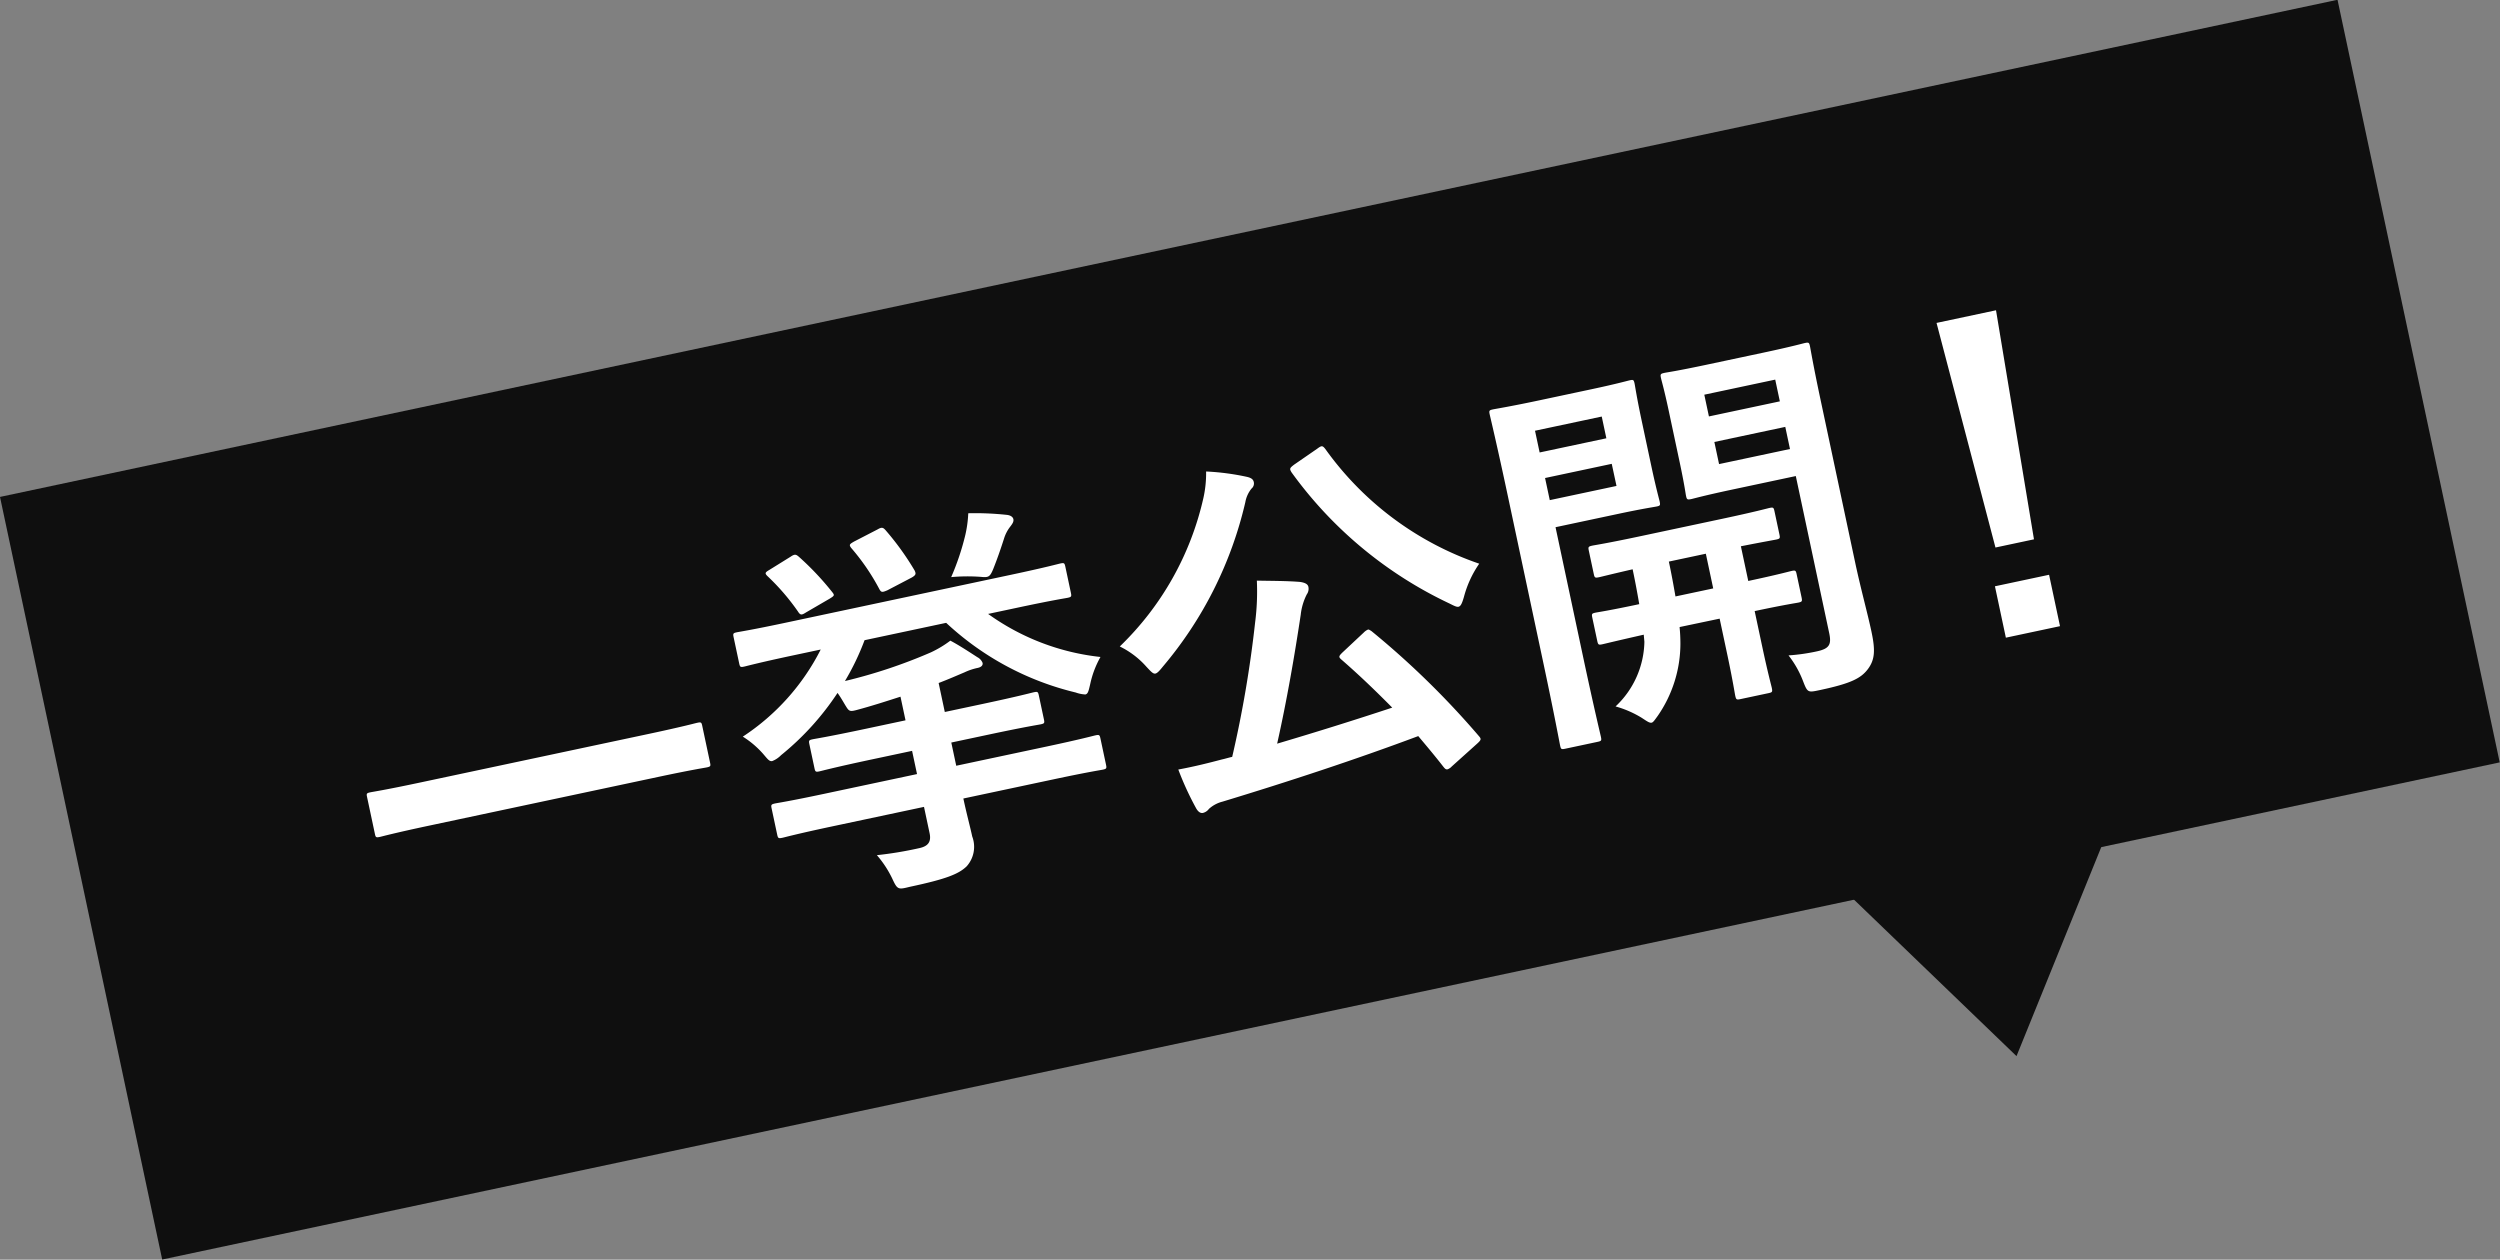 <svg xmlns="http://www.w3.org/2000/svg" width="147.483" height="74.31" viewBox="0 0 147.483 74.31"><rect x="0" y="0" width="147.483" height="74.31" fill="#808080" stroke="none"/><g transform="translate(380.763 -3339.618)"><rect width="141" height="46" transform="matrix(0.978, -0.208, 0.208, 0.978, -380.763, 3368.933)" fill="#0f0f0f"/><path d="M11.5,0,23,17H0Z" transform="matrix(-0.978, 0.208, -0.208, -0.978, -250.556, 3399.53)" fill="#0f0f0f"/><path d="M18.423-7.705c2.07,0,2.783.046,2.921.046.23,0,.253-.023.253-.23V-10.12c0-.207-.023-.23-.253-.23-.138,0-.851.046-2.921.046H4.554c-2.07,0-2.783-.046-2.921-.046-.23,0-.253.023-.253.23v2.231c0,.207.023.23.253.23.138,0,.851-.046,2.921-.046ZM33.4-2.714v1.587c0,.506-.23.736-.782.736a22.007,22.007,0,0,1-2.53-.115,6.143,6.143,0,0,1,.6,1.541c.161.713.207.713.9.69,2.208,0,2.99-.138,3.542-.483a1.726,1.726,0,0,0,.69-1.656c0-.575-.046-1.357-.046-2.3h5.428c2.116,0,2.829.046,2.967.046.23,0,.253-.023.253-.253V-4.485c0-.23-.023-.253-.253-.253-.138,0-.851.046-2.967.046H35.765v-1.4h2.277c2.208,0,2.967.046,3.1.046.23,0,.253-.023.253-.253V-7.728c0-.23-.023-.253-.253-.253-.138,0-.9.046-3.1.046H35.765V-9.683c.6-.092,1.15-.207,1.633-.3a3.459,3.459,0,0,1,.805-.092c.23,0,.345-.092.345-.23a.646.646,0,0,0-.23-.391c-.506-.506-.943-.943-1.357-1.288a6.338,6.338,0,0,1-1.265.437,30.457,30.457,0,0,1-5.313.6,14.793,14.793,0,0,0,1.633-2.116h4.922a17.042,17.042,0,0,0,6.624,5.612,1.921,1.921,0,0,0,.529.23c.161,0,.23-.161.414-.552a5.628,5.628,0,0,1,.92-1.426,13.911,13.911,0,0,1-5.957-3.864h1.84c2.093,0,2.806.046,2.944.046.23,0,.253-.023.253-.253v-1.564c0-.23-.023-.253-.253-.253-.138,0-.851.046-2.944.046H27.692c-2.093,0-2.806-.046-2.944-.046-.23,0-.253.023-.253.253v1.564c0,.23.023.253.253.253.138,0,.851-.046,2.944-.046h1.679a13.355,13.355,0,0,1-5.566,4.071,5.382,5.382,0,0,1,1.035,1.38c.138.253.207.391.368.391a1.47,1.47,0,0,0,.575-.23,16.152,16.152,0,0,0,4.025-2.9c.138.3.23.621.322.874.115.322.161.368.575.345.9-.046,1.794-.138,2.691-.23v1.426H30.958c-2.231,0-3.013-.046-3.151-.046-.23,0-.253.023-.253.253V-6.3c0,.23.023.253.253.253.138,0,.92-.046,3.151-.046H33.4v1.4H27.807c-2.093,0-2.806-.046-2.944-.046-.253,0-.276.023-.276.253v1.564c0,.23.023.253.276.253.138,0,.851-.046,2.944-.046ZM37.789-15.64a10.629,10.629,0,0,1,1.7.345c.437.138.529.138.828-.3.368-.552.644-1.012.989-1.61a2.19,2.19,0,0,1,.483-.6c.161-.138.3-.253.3-.414,0-.138-.115-.253-.3-.322a17.611,17.611,0,0,0-2.231-.575,6.96,6.96,0,0,1-.437,1.219A14.887,14.887,0,0,1,37.789-15.64Zm-5.175-3.243c-.276.092-.345.115-.23.345a12.917,12.917,0,0,1,1.1,2.668c.069.253.115.276.46.207l1.564-.437c.276-.092.3-.161.253-.368a16.228,16.228,0,0,0-1.173-2.668c-.115-.207-.184-.253-.46-.161Zm-5.244.6c-.276.092-.3.138-.161.345a13.271,13.271,0,0,1,1.311,2.392c.092.253.161.276.46.161l1.541-.506c.322-.115.322-.138.207-.368a16.608,16.608,0,0,0-1.472-2.415c-.138-.184-.207-.23-.483-.115ZM59.478-6.509c-.3.184-.322.23-.184.414.851,1.127,1.61,2.254,2.346,3.4-2.277.253-4.738.483-7.084.667,1.1-2.392,2.116-4.945,2.944-7.153a3.463,3.463,0,0,1,.6-1.1.562.562,0,0,0,.184-.414c0-.184-.184-.3-.437-.391-.782-.23-1.564-.391-2.461-.6a14.4,14.4,0,0,1-.621,2.415A68.053,68.053,0,0,1,51.8-1.817c-.207,0-.437.023-.644.023-.92.046-1.748.069-2.622.046A17.833,17.833,0,0,0,49.082.69c.069.23.184.368.345.368A.621.621,0,0,0,49.818.9a1.879,1.879,0,0,1,.874-.253c4.048-.345,8.234-.8,12.1-1.38.368.69.736,1.38,1.081,2.093.069.138.115.184.207.184a.638.638,0,0,0,.276-.115L66.079.437C66.4.253,66.4.207,66.286,0a49.9,49.9,0,0,0-4.9-7.36c-.092-.092-.138-.138-.184-.138a.769.769,0,0,0-.276.115Zm-.529-11.408c-.276.138-.322.161-.23.414a24.241,24.241,0,0,0,7.5,9.5c.23.184.368.3.483.3.138,0,.253-.161.437-.506a6.242,6.242,0,0,1,1.288-1.725,18.535,18.535,0,0,1-7.475-8.51c-.115-.23-.161-.253-.46-.115ZM46.667-9.568a5.037,5.037,0,0,1,1.288,1.495c.207.345.3.506.437.506.115,0,.276-.115.529-.322a23.045,23.045,0,0,0,6.762-8.464,1.755,1.755,0,0,1,.529-.713.384.384,0,0,0,.207-.345c0-.161-.092-.276-.345-.391a14.488,14.488,0,0,0-2.277-.805,6.708,6.708,0,0,1-.483,1.5A17.519,17.519,0,0,1,46.667-9.568Zm43.47-5.7c0-2.024.046-2.99.046-3.151,0-.23-.023-.253-.253-.253-.138,0-.759.046-2.553.046H84c-1.794,0-2.392-.046-2.53-.046-.253,0-.276.023-.276.253,0,.161.046.69.046,2.024v3.082c0,1.357-.046,1.863-.046,2,0,.23.023.253.276.253.138,0,.736-.046,2.53-.046h3.772v9.476c0,.69-.184.9-.943.9a11.432,11.432,0,0,1-1.679-.115A5.775,5.775,0,0,1,85.675.828c.115.713.138.713.851.713,1.84,0,2.507-.161,3.036-.621s.667-1.012.667-2.116c0-1.127-.092-2.6-.092-4.209Zm-2.369,2.53H83.49v-1.334h4.278Zm0-4.186v1.311H83.49v-1.311Zm-13.915-1.7c-1.7,0-2.576-.046-2.737-.046-.23,0-.253.023-.253.253,0,.161.046,1.794.046,5.014v9.982c0,3.22-.046,4.807-.046,4.968,0,.23.023.253.253.253h1.955c.23,0,.253-.023.253-.253,0-.161-.046-1.748-.046-4.968v-7.682H77.05c1.518,0,2.185.046,2.323.046.207,0,.23-.023.23-.253,0-.138-.046-.782-.046-2.185v-2.714c0-1.4.046-2.047.046-2.208,0-.23-.023-.253-.23-.253-.138,0-.805.046-2.323.046Zm3.45,5.888H73.278v-1.334H77.3Zm0-4.186v1.311H73.278v-1.311Zm4.324,13.11v2.139c0,1.587-.046,2.346-.046,2.484,0,.253.023.276.253.276h1.7c.23,0,.253-.023.253-.276,0-.138-.046-.9-.046-2.484V-3.818c1.817,0,2.507.046,2.622.046.23,0,.253-.023.253-.276v-1.38c0-.23-.023-.253-.253-.253-.115,0-.805.046-2.622.046V-7.728c1.426.023,2,.046,2.116.046.23,0,.253-.023.253-.253v-1.4c0-.23-.023-.253-.253-.253-.138,0-.828.046-2.875.046H78.062c-2.047,0-2.737-.046-2.875-.046-.253,0-.276.023-.276.253v1.4c0,.23.023.253.276.253.115,0,.644-.023,2.024-.046,0,.8-.023,1.518-.046,2.093-1.84,0-2.507-.046-2.622-.046-.23,0-.253.023-.253.253v1.38c0,.253.023.276.253.276.115,0,.759-.023,2.507-.046L77-3.4A5.365,5.365,0,0,1,74.543-.023,6.1,6.1,0,0,1,75.9.943c.276.276.391.414.529.414.092,0,.207-.115.437-.322a7.5,7.5,0,0,0,2.185-3.864,9.888,9.888,0,0,0,.161-.989ZM79.35-5.635c.023-.6.046-1.311.046-2.093h2.231v2.093Zm22.011-12.581H97.773l.644,13.685h2.323ZM97.911-2.3v3.1h3.266V-2.3Z" transform="matrix(0.978, -0.208, 0.208, 0.978, -358.354, 3396.82)" fill="#fff"/></g></svg>